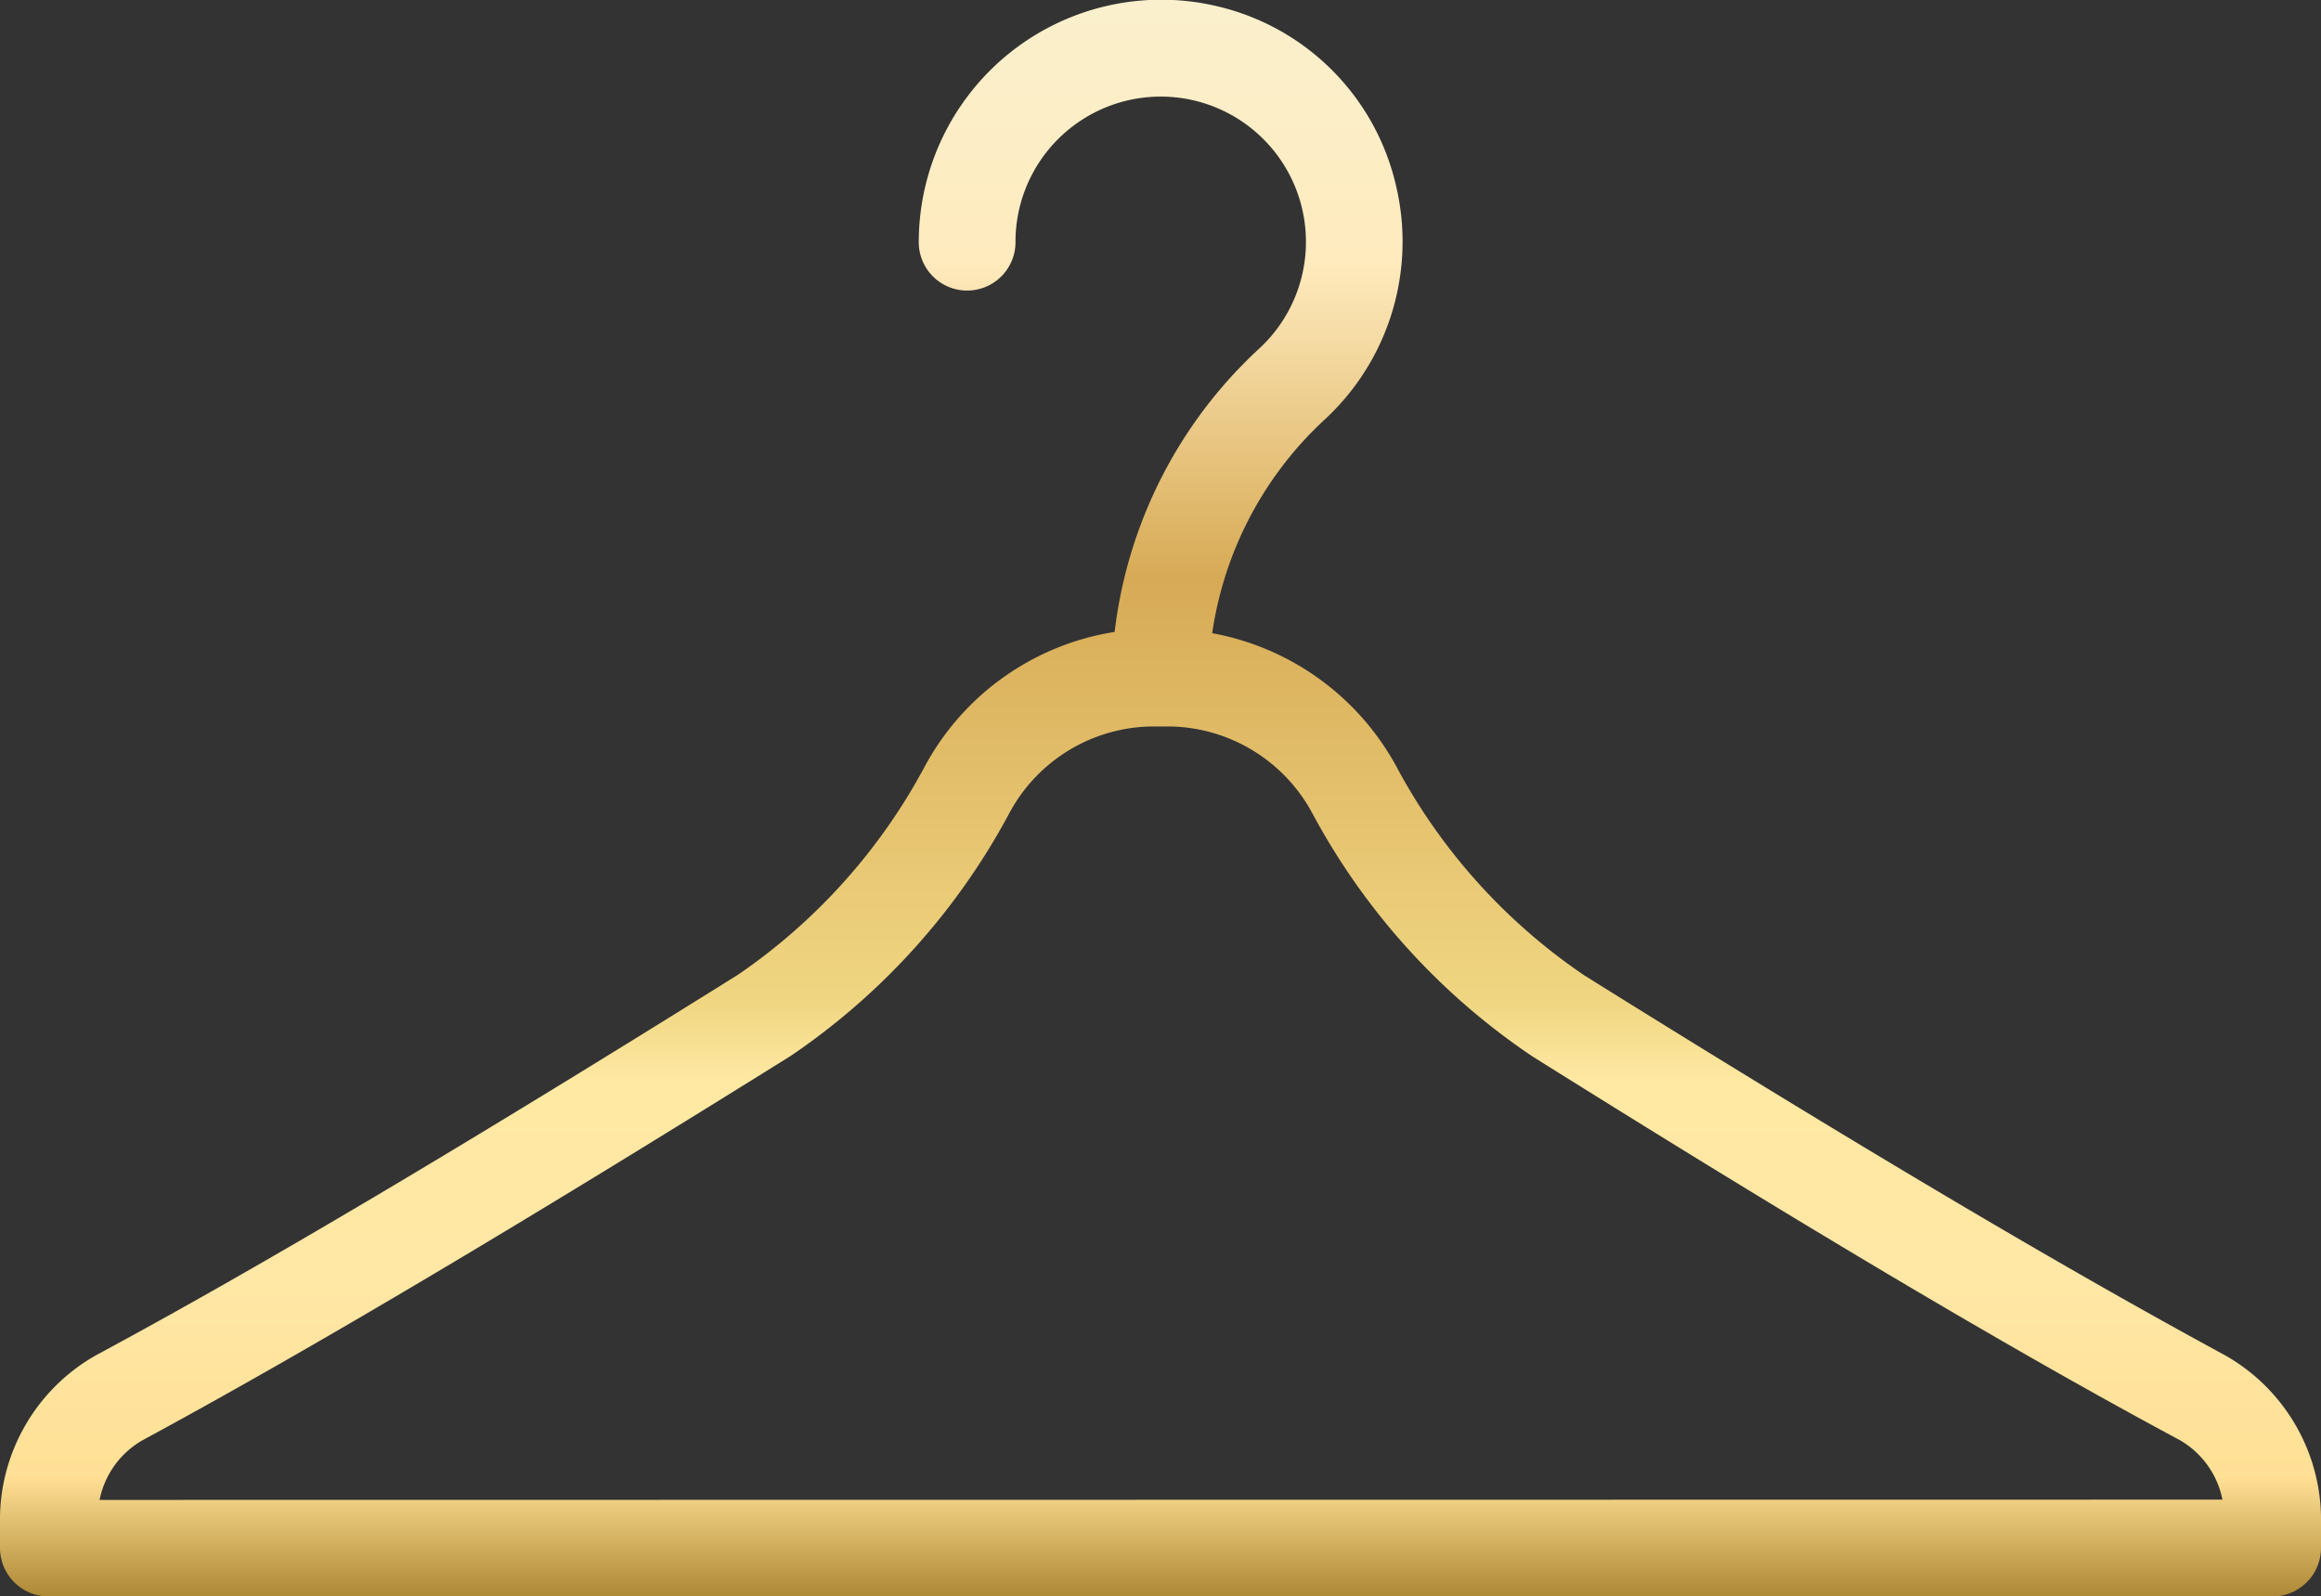 <svg xmlns="http://www.w3.org/2000/svg" xmlns:xlink="http://www.w3.org/1999/xlink" width="42.112" height="28.963" viewBox="0 0 42.112 28.963">
  <rect x="0" y="0" width="42.112" height="28.963" fill="#333333" stroke="none"/>
  <defs>
    <linearGradient id="linear-gradient" x1="0.5" x2="0.5" y2="1" gradientUnits="objectBoundingBox">
      <stop offset="0" stop-color="#faf0cd"/>
      <stop offset="0.164" stop-color="#ffebbe"/>
      <stop offset="0.362" stop-color="#d7aa55"/>
      <stop offset="0.628" stop-color="#f0d682"/>
      <stop offset="0.677" stop-color="#ffe9a3"/>
      <stop offset="0.802" stop-color="#ffe7a5"/>
      <stop offset="0.924" stop-color="#ffe095"/>
      <stop offset="1" stop-color="#ac8733"/>
    </linearGradient>
  </defs>
  <path id="washing" d="M46.366,38.073c-2.965-1.606-6.668-3.8-11.616-6.887a10.616,10.616,0,0,1-3.413-3.79,4.781,4.781,0,0,0-3.343-2.421,6.562,6.562,0,0,1,2.053-3.887,4.395,4.395,0,0,0,1.281-4.238A4.344,4.344,0,0,0,28.083,13.6a4.4,4.4,0,0,0-5.413,4.281.877.877,0,0,0,1.755,0,2.635,2.635,0,1,1,4.422,1.93,8.325,8.325,0,0,0-2.623,5.141A4.751,4.751,0,0,0,22.775,27.4a10.67,10.67,0,0,1-3.387,3.773c-4.975,3.106-8.668,5.3-11.642,6.9A3.432,3.432,0,0,0,6,41.135v.439a.88.88,0,0,0,.877.877H47.235a.88.88,0,0,0,.877-.877v-.439a3.432,3.432,0,0,0-1.746-3.062ZM7.807,40.7a1.609,1.609,0,0,1,.772-1.079c3-1.623,6.729-3.834,11.765-6.975a12.356,12.356,0,0,0,3.966-4.4A2.979,2.979,0,0,1,26.9,26.667h.325a2.989,2.989,0,0,1,2.588,1.579,12.328,12.328,0,0,0,4,4.413c5,3.132,8.73,5.343,11.739,6.957a1.609,1.609,0,0,1,.772,1.079Z" transform="translate(-6 -13.487)" fill="url(#linear-gradient)"/>
</svg>
